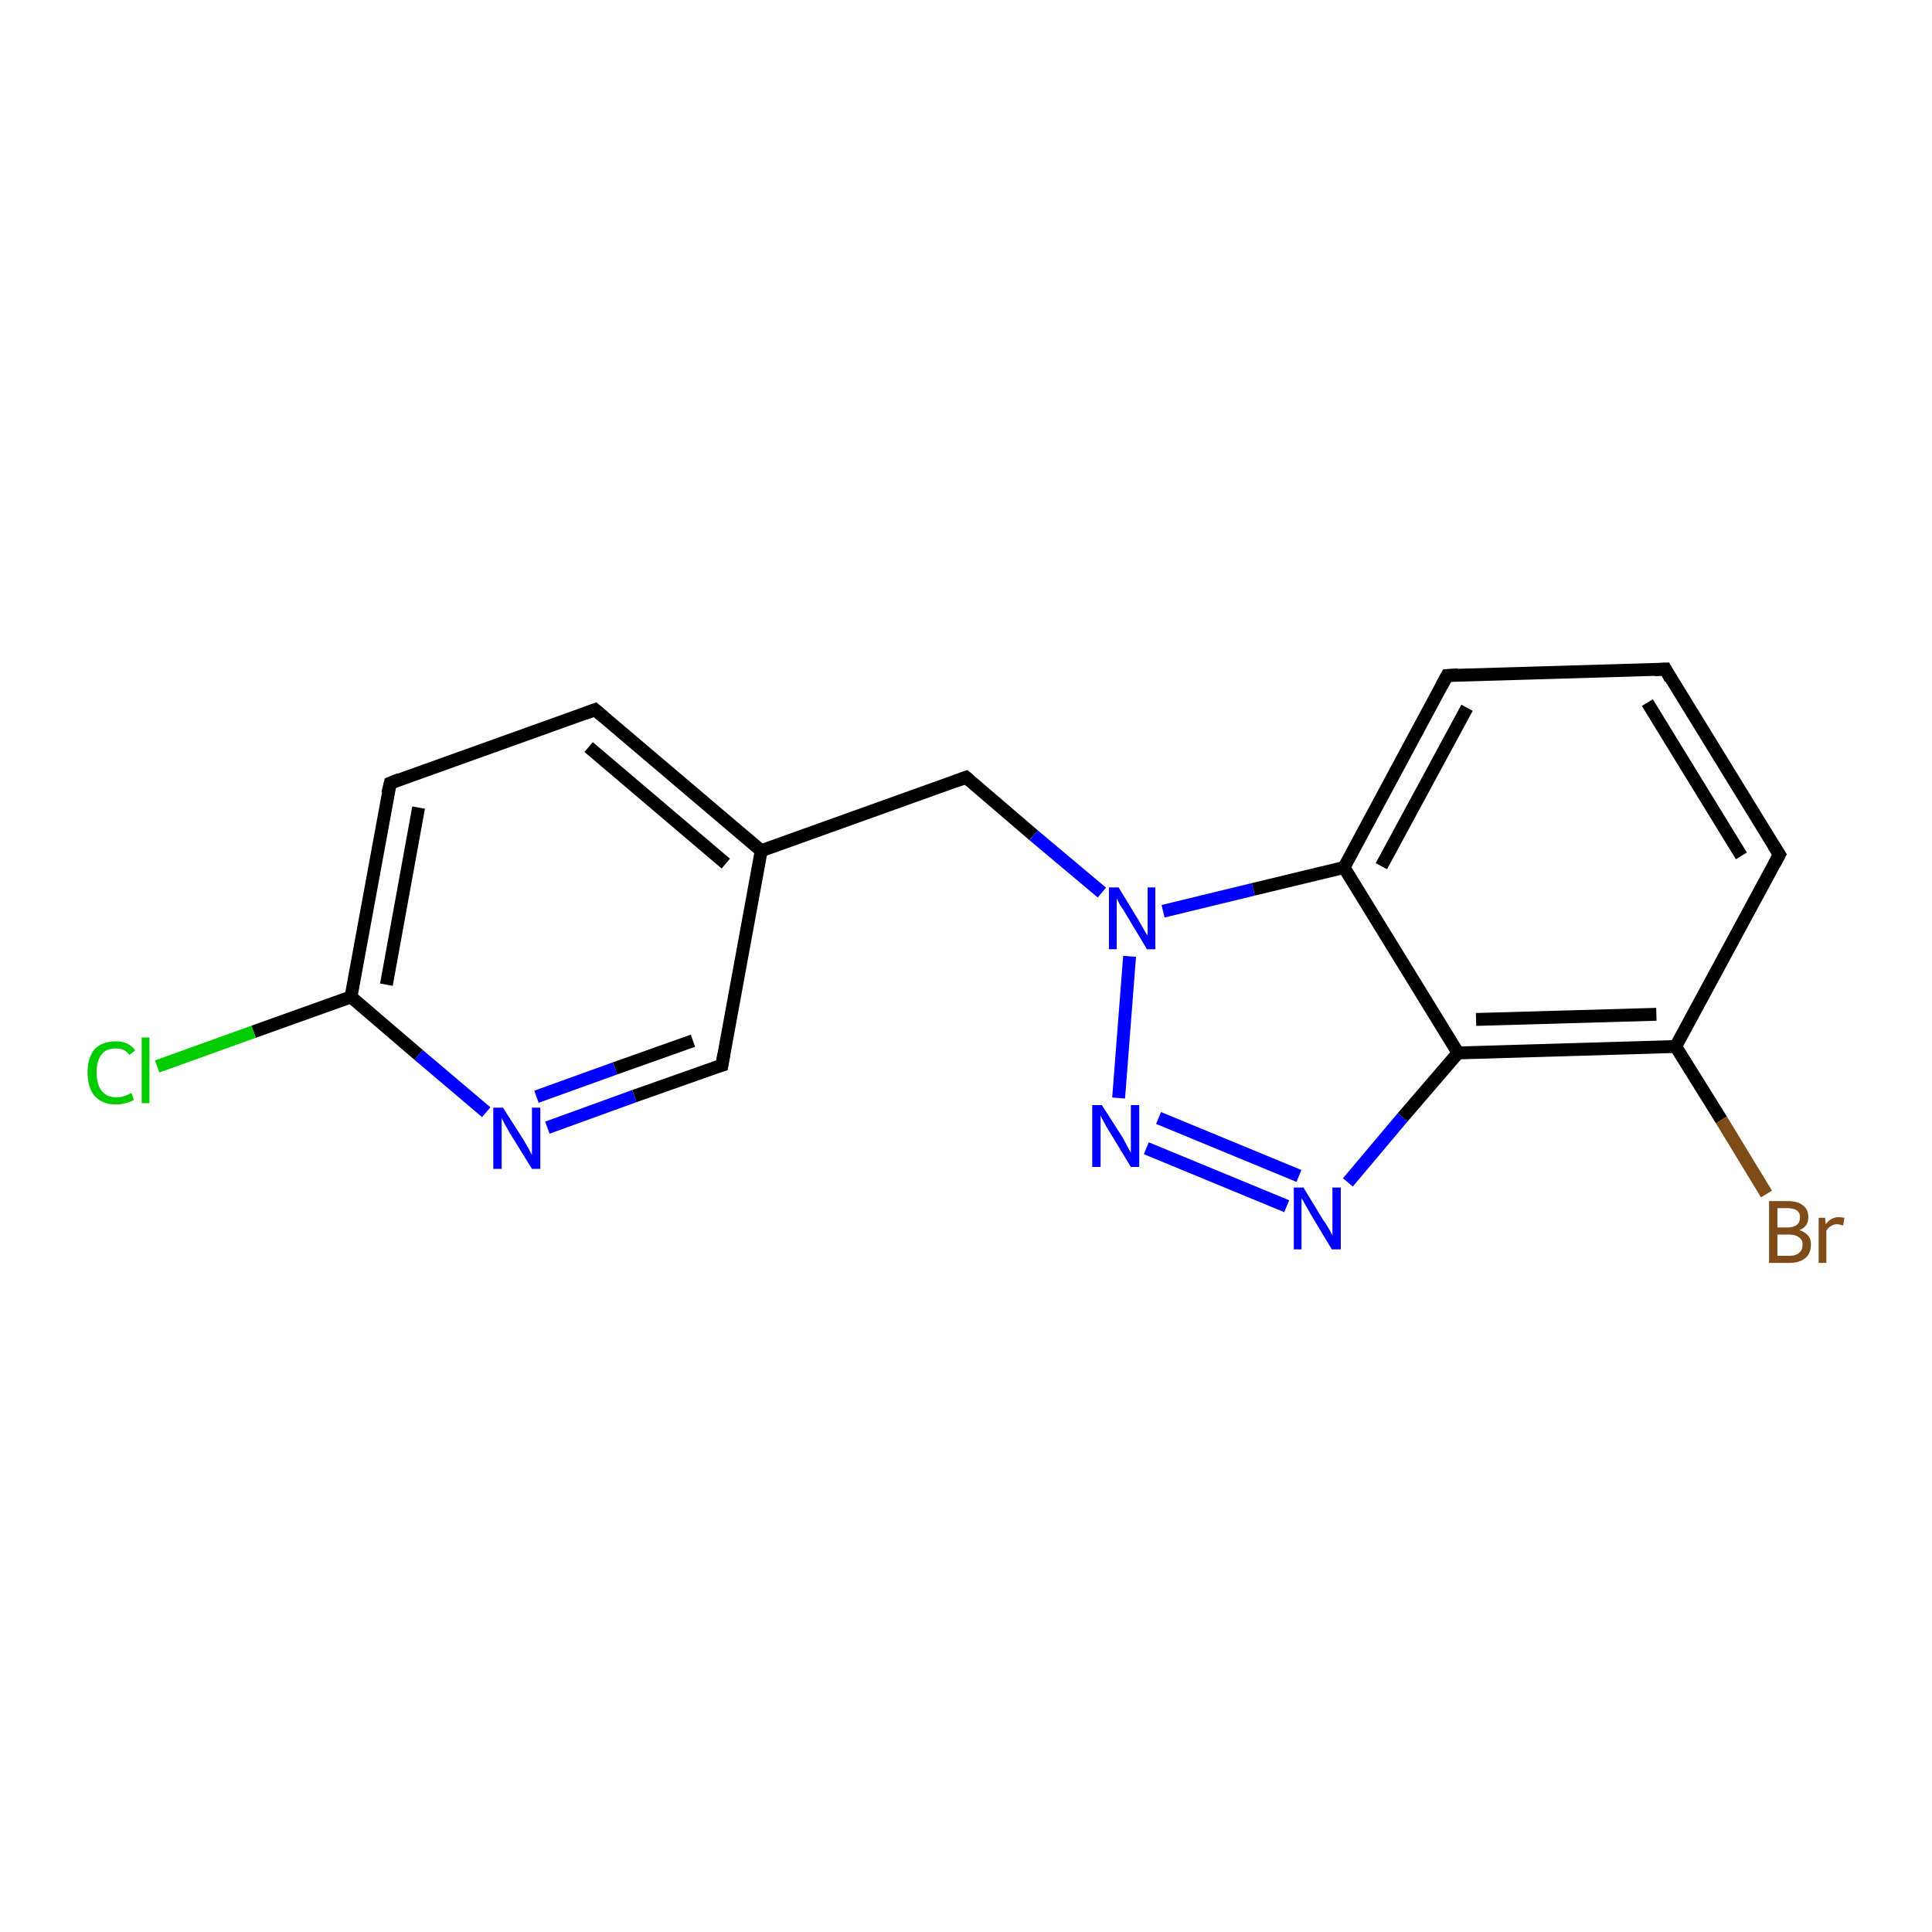 <?xml version='1.0' encoding='iso-8859-1'?>
<svg version='1.1' baseProfile='full'
              xmlns='http://www.w3.org/2000/svg'
                      xmlns:rdkit='http://www.rdkit.org/xml'
                      xmlns:xlink='http://www.w3.org/1999/xlink'
                  xml:space='preserve'
width='300px' height='300px' viewBox='0 0 300 300'>
<!-- END OF HEADER -->
<rect style='opacity:1.0;fill:#FFFFFF;stroke:none' width='300.0' height='300.0' x='0.0' y='0.0'> </rect>
<path class='bond-0 atom-0 atom-1' d='M 24.4,165.6 L 39.4,160.2' style='fill:none;fill-rule:evenodd;stroke:#00CC00;stroke-width:2.0px;stroke-linecap:butt;stroke-linejoin:miter;stroke-opacity:1' />
<path class='bond-0 atom-0 atom-1' d='M 39.4,160.2 L 54.5,154.8' style='fill:none;fill-rule:evenodd;stroke:#000000;stroke-width:2.0px;stroke-linecap:butt;stroke-linejoin:miter;stroke-opacity:1' />
<path class='bond-1 atom-1 atom-2' d='M 54.5,154.8 L 60.6,121.6' style='fill:none;fill-rule:evenodd;stroke:#000000;stroke-width:2.0px;stroke-linecap:butt;stroke-linejoin:miter;stroke-opacity:1' />
<path class='bond-1 atom-1 atom-2' d='M 60.0,152.9 L 65.0,125.4' style='fill:none;fill-rule:evenodd;stroke:#000000;stroke-width:2.0px;stroke-linecap:butt;stroke-linejoin:miter;stroke-opacity:1' />
<path class='bond-2 atom-2 atom-3' d='M 60.6,121.6 L 92.4,110.2' style='fill:none;fill-rule:evenodd;stroke:#000000;stroke-width:2.0px;stroke-linecap:butt;stroke-linejoin:miter;stroke-opacity:1' />
<path class='bond-3 atom-3 atom-4' d='M 92.4,110.2 L 118.2,132.1' style='fill:none;fill-rule:evenodd;stroke:#000000;stroke-width:2.0px;stroke-linecap:butt;stroke-linejoin:miter;stroke-opacity:1' />
<path class='bond-3 atom-3 atom-4' d='M 91.4,116.0 L 112.7,134.1' style='fill:none;fill-rule:evenodd;stroke:#000000;stroke-width:2.0px;stroke-linecap:butt;stroke-linejoin:miter;stroke-opacity:1' />
<path class='bond-4 atom-4 atom-5' d='M 118.2,132.1 L 150.0,120.7' style='fill:none;fill-rule:evenodd;stroke:#000000;stroke-width:2.0px;stroke-linecap:butt;stroke-linejoin:miter;stroke-opacity:1' />
<path class='bond-5 atom-5 atom-6' d='M 150.0,120.7 L 160.5,129.7' style='fill:none;fill-rule:evenodd;stroke:#000000;stroke-width:2.0px;stroke-linecap:butt;stroke-linejoin:miter;stroke-opacity:1' />
<path class='bond-5 atom-5 atom-6' d='M 160.5,129.7 L 171.1,138.6' style='fill:none;fill-rule:evenodd;stroke:#0000FF;stroke-width:2.0px;stroke-linecap:butt;stroke-linejoin:miter;stroke-opacity:1' />
<path class='bond-6 atom-6 atom-7' d='M 175.4,148.5 L 173.7,170.5' style='fill:none;fill-rule:evenodd;stroke:#0000FF;stroke-width:2.0px;stroke-linecap:butt;stroke-linejoin:miter;stroke-opacity:1' />
<path class='bond-7 atom-7 atom-8' d='M 178.0,178.3 L 199.8,187.3' style='fill:none;fill-rule:evenodd;stroke:#0000FF;stroke-width:2.0px;stroke-linecap:butt;stroke-linejoin:miter;stroke-opacity:1' />
<path class='bond-7 atom-7 atom-8' d='M 179.9,173.6 L 201.7,182.6' style='fill:none;fill-rule:evenodd;stroke:#0000FF;stroke-width:2.0px;stroke-linecap:butt;stroke-linejoin:miter;stroke-opacity:1' />
<path class='bond-8 atom-8 atom-9' d='M 209.3,183.6 L 217.8,173.5' style='fill:none;fill-rule:evenodd;stroke:#0000FF;stroke-width:2.0px;stroke-linecap:butt;stroke-linejoin:miter;stroke-opacity:1' />
<path class='bond-8 atom-8 atom-9' d='M 217.8,173.5 L 226.4,163.5' style='fill:none;fill-rule:evenodd;stroke:#000000;stroke-width:2.0px;stroke-linecap:butt;stroke-linejoin:miter;stroke-opacity:1' />
<path class='bond-9 atom-9 atom-10' d='M 226.4,163.5 L 260.2,162.5' style='fill:none;fill-rule:evenodd;stroke:#000000;stroke-width:2.0px;stroke-linecap:butt;stroke-linejoin:miter;stroke-opacity:1' />
<path class='bond-9 atom-9 atom-10' d='M 229.2,158.3 L 257.2,157.5' style='fill:none;fill-rule:evenodd;stroke:#000000;stroke-width:2.0px;stroke-linecap:butt;stroke-linejoin:miter;stroke-opacity:1' />
<path class='bond-10 atom-10 atom-11' d='M 260.2,162.5 L 267.3,173.9' style='fill:none;fill-rule:evenodd;stroke:#000000;stroke-width:2.0px;stroke-linecap:butt;stroke-linejoin:miter;stroke-opacity:1' />
<path class='bond-10 atom-10 atom-11' d='M 267.3,173.9 L 274.3,185.4' style='fill:none;fill-rule:evenodd;stroke:#7F4C19;stroke-width:2.0px;stroke-linecap:butt;stroke-linejoin:miter;stroke-opacity:1' />
<path class='bond-11 atom-10 atom-12' d='M 260.2,162.5 L 276.3,132.7' style='fill:none;fill-rule:evenodd;stroke:#000000;stroke-width:2.0px;stroke-linecap:butt;stroke-linejoin:miter;stroke-opacity:1' />
<path class='bond-12 atom-12 atom-13' d='M 276.3,132.7 L 258.6,103.9' style='fill:none;fill-rule:evenodd;stroke:#000000;stroke-width:2.0px;stroke-linecap:butt;stroke-linejoin:miter;stroke-opacity:1' />
<path class='bond-12 atom-12 atom-13' d='M 270.4,132.9 L 255.8,109.1' style='fill:none;fill-rule:evenodd;stroke:#000000;stroke-width:2.0px;stroke-linecap:butt;stroke-linejoin:miter;stroke-opacity:1' />
<path class='bond-13 atom-13 atom-14' d='M 258.6,103.9 L 224.7,104.9' style='fill:none;fill-rule:evenodd;stroke:#000000;stroke-width:2.0px;stroke-linecap:butt;stroke-linejoin:miter;stroke-opacity:1' />
<path class='bond-14 atom-14 atom-15' d='M 224.7,104.9 L 208.7,134.7' style='fill:none;fill-rule:evenodd;stroke:#000000;stroke-width:2.0px;stroke-linecap:butt;stroke-linejoin:miter;stroke-opacity:1' />
<path class='bond-14 atom-14 atom-15' d='M 227.8,109.9 L 214.5,134.5' style='fill:none;fill-rule:evenodd;stroke:#000000;stroke-width:2.0px;stroke-linecap:butt;stroke-linejoin:miter;stroke-opacity:1' />
<path class='bond-15 atom-4 atom-16' d='M 118.2,132.1 L 112.1,165.4' style='fill:none;fill-rule:evenodd;stroke:#000000;stroke-width:2.0px;stroke-linecap:butt;stroke-linejoin:miter;stroke-opacity:1' />
<path class='bond-16 atom-16 atom-17' d='M 112.1,165.4 L 98.5,170.2' style='fill:none;fill-rule:evenodd;stroke:#000000;stroke-width:2.0px;stroke-linecap:butt;stroke-linejoin:miter;stroke-opacity:1' />
<path class='bond-16 atom-16 atom-17' d='M 98.5,170.2 L 85.0,175.1' style='fill:none;fill-rule:evenodd;stroke:#0000FF;stroke-width:2.0px;stroke-linecap:butt;stroke-linejoin:miter;stroke-opacity:1' />
<path class='bond-16 atom-16 atom-17' d='M 107.6,161.6 L 95.5,165.9' style='fill:none;fill-rule:evenodd;stroke:#000000;stroke-width:2.0px;stroke-linecap:butt;stroke-linejoin:miter;stroke-opacity:1' />
<path class='bond-16 atom-16 atom-17' d='M 95.5,165.9 L 83.3,170.3' style='fill:none;fill-rule:evenodd;stroke:#0000FF;stroke-width:2.0px;stroke-linecap:butt;stroke-linejoin:miter;stroke-opacity:1' />
<path class='bond-17 atom-17 atom-1' d='M 75.5,172.7 L 65.0,163.8' style='fill:none;fill-rule:evenodd;stroke:#0000FF;stroke-width:2.0px;stroke-linecap:butt;stroke-linejoin:miter;stroke-opacity:1' />
<path class='bond-17 atom-17 atom-1' d='M 65.0,163.8 L 54.5,154.8' style='fill:none;fill-rule:evenodd;stroke:#000000;stroke-width:2.0px;stroke-linecap:butt;stroke-linejoin:miter;stroke-opacity:1' />
<path class='bond-18 atom-15 atom-6' d='M 208.7,134.7 L 194.6,138.1' style='fill:none;fill-rule:evenodd;stroke:#000000;stroke-width:2.0px;stroke-linecap:butt;stroke-linejoin:miter;stroke-opacity:1' />
<path class='bond-18 atom-15 atom-6' d='M 194.6,138.1 L 180.6,141.5' style='fill:none;fill-rule:evenodd;stroke:#0000FF;stroke-width:2.0px;stroke-linecap:butt;stroke-linejoin:miter;stroke-opacity:1' />
<path class='bond-19 atom-15 atom-9' d='M 208.7,134.7 L 226.4,163.5' style='fill:none;fill-rule:evenodd;stroke:#000000;stroke-width:2.0px;stroke-linecap:butt;stroke-linejoin:miter;stroke-opacity:1' />
<path d='M 60.2,123.2 L 60.6,121.6 L 62.1,121.0' style='fill:none;stroke:#000000;stroke-width:2.0px;stroke-linecap:butt;stroke-linejoin:miter;stroke-opacity:1;' />
<path d='M 90.8,110.8 L 92.4,110.2 L 93.7,111.3' style='fill:none;stroke:#000000;stroke-width:2.0px;stroke-linecap:butt;stroke-linejoin:miter;stroke-opacity:1;' />
<path d='M 148.4,121.3 L 150.0,120.7 L 150.6,121.2' style='fill:none;stroke:#000000;stroke-width:2.0px;stroke-linecap:butt;stroke-linejoin:miter;stroke-opacity:1;' />
<path d='M 275.5,134.2 L 276.3,132.7 L 275.4,131.3' style='fill:none;stroke:#000000;stroke-width:2.0px;stroke-linecap:butt;stroke-linejoin:miter;stroke-opacity:1;' />
<path d='M 259.4,105.4 L 258.6,103.9 L 256.9,104.0' style='fill:none;stroke:#000000;stroke-width:2.0px;stroke-linecap:butt;stroke-linejoin:miter;stroke-opacity:1;' />
<path d='M 226.4,104.8 L 224.7,104.9 L 223.9,106.4' style='fill:none;stroke:#000000;stroke-width:2.0px;stroke-linecap:butt;stroke-linejoin:miter;stroke-opacity:1;' />
<path d='M 112.4,163.7 L 112.1,165.4 L 111.4,165.6' style='fill:none;stroke:#000000;stroke-width:2.0px;stroke-linecap:butt;stroke-linejoin:miter;stroke-opacity:1;' />
<path class='atom-0' d='M 13.6 166.5
Q 13.6 164.2, 14.7 162.9
Q 15.9 161.7, 18.0 161.7
Q 20.0 161.7, 21.0 163.1
L 20.1 163.8
Q 19.4 162.8, 18.0 162.8
Q 16.5 162.8, 15.8 163.7
Q 15.0 164.7, 15.0 166.5
Q 15.0 168.4, 15.8 169.4
Q 16.6 170.4, 18.1 170.4
Q 19.2 170.4, 20.4 169.7
L 20.8 170.8
Q 20.3 171.1, 19.5 171.3
Q 18.8 171.5, 18.0 171.5
Q 15.9 171.5, 14.7 170.2
Q 13.6 168.9, 13.6 166.5
' fill='#00CC00'/>
<path class='atom-0' d='M 22.0 161.1
L 23.2 161.1
L 23.2 171.3
L 22.0 171.3
L 22.0 161.1
' fill='#00CC00'/>
<path class='atom-6' d='M 173.7 137.8
L 176.8 142.9
Q 177.1 143.4, 177.6 144.3
Q 178.1 145.2, 178.2 145.3
L 178.2 137.8
L 179.4 137.8
L 179.4 147.4
L 178.1 147.4
L 174.8 141.9
Q 174.4 141.2, 173.9 140.5
Q 173.5 139.7, 173.4 139.5
L 173.4 147.4
L 172.2 147.4
L 172.2 137.8
L 173.7 137.8
' fill='#0000FF'/>
<path class='atom-7' d='M 171.1 171.6
L 174.3 176.6
Q 174.6 177.1, 175.1 178.1
Q 175.6 179.0, 175.6 179.0
L 175.6 171.6
L 176.9 171.6
L 176.9 181.2
L 175.6 181.2
L 172.2 175.6
Q 171.8 175.0, 171.4 174.2
Q 171.0 173.5, 170.9 173.2
L 170.9 181.2
L 169.6 181.2
L 169.6 171.6
L 171.1 171.6
' fill='#0000FF'/>
<path class='atom-8' d='M 202.4 184.4
L 205.5 189.5
Q 205.9 190.0, 206.4 190.9
Q 206.9 191.8, 206.9 191.9
L 206.9 184.4
L 208.2 184.4
L 208.2 194.0
L 206.8 194.0
L 203.5 188.5
Q 203.1 187.8, 202.7 187.1
Q 202.3 186.3, 202.1 186.1
L 202.1 194.0
L 200.9 194.0
L 200.9 184.4
L 202.4 184.4
' fill='#0000FF'/>
<path class='atom-11' d='M 279.4 191.0
Q 280.3 191.3, 280.8 191.9
Q 281.2 192.4, 281.2 193.2
Q 281.2 194.6, 280.4 195.3
Q 279.5 196.1, 277.9 196.1
L 274.7 196.1
L 274.7 186.5
L 277.5 186.5
Q 279.2 186.5, 280.0 187.2
Q 280.8 187.8, 280.8 189.0
Q 280.8 190.5, 279.4 191.0
M 276.0 187.6
L 276.0 190.6
L 277.5 190.6
Q 278.5 190.6, 279.0 190.2
Q 279.5 189.8, 279.5 189.0
Q 279.5 187.6, 277.5 187.6
L 276.0 187.6
M 277.9 195.0
Q 278.9 195.0, 279.4 194.5
Q 279.9 194.1, 279.9 193.2
Q 279.9 192.5, 279.3 192.1
Q 278.8 191.7, 277.7 191.7
L 276.0 191.7
L 276.0 195.0
L 277.9 195.0
' fill='#7F4C19'/>
<path class='atom-11' d='M 283.4 189.1
L 283.5 190.1
Q 284.3 189.0, 285.5 189.0
Q 285.8 189.0, 286.4 189.1
L 286.2 190.3
Q 285.6 190.1, 285.3 190.1
Q 284.7 190.1, 284.3 190.4
Q 283.9 190.6, 283.6 191.1
L 283.6 196.1
L 282.4 196.1
L 282.4 189.1
L 283.4 189.1
' fill='#7F4C19'/>
<path class='atom-17' d='M 78.1 172.0
L 81.3 177.0
Q 81.6 177.5, 82.1 178.4
Q 82.6 179.3, 82.6 179.4
L 82.6 172.0
L 83.9 172.0
L 83.9 181.5
L 82.6 181.5
L 79.2 176.0
Q 78.8 175.3, 78.4 174.6
Q 78.0 173.8, 77.9 173.6
L 77.9 181.5
L 76.6 181.5
L 76.6 172.0
L 78.1 172.0
' fill='#0000FF'/>
</svg>
